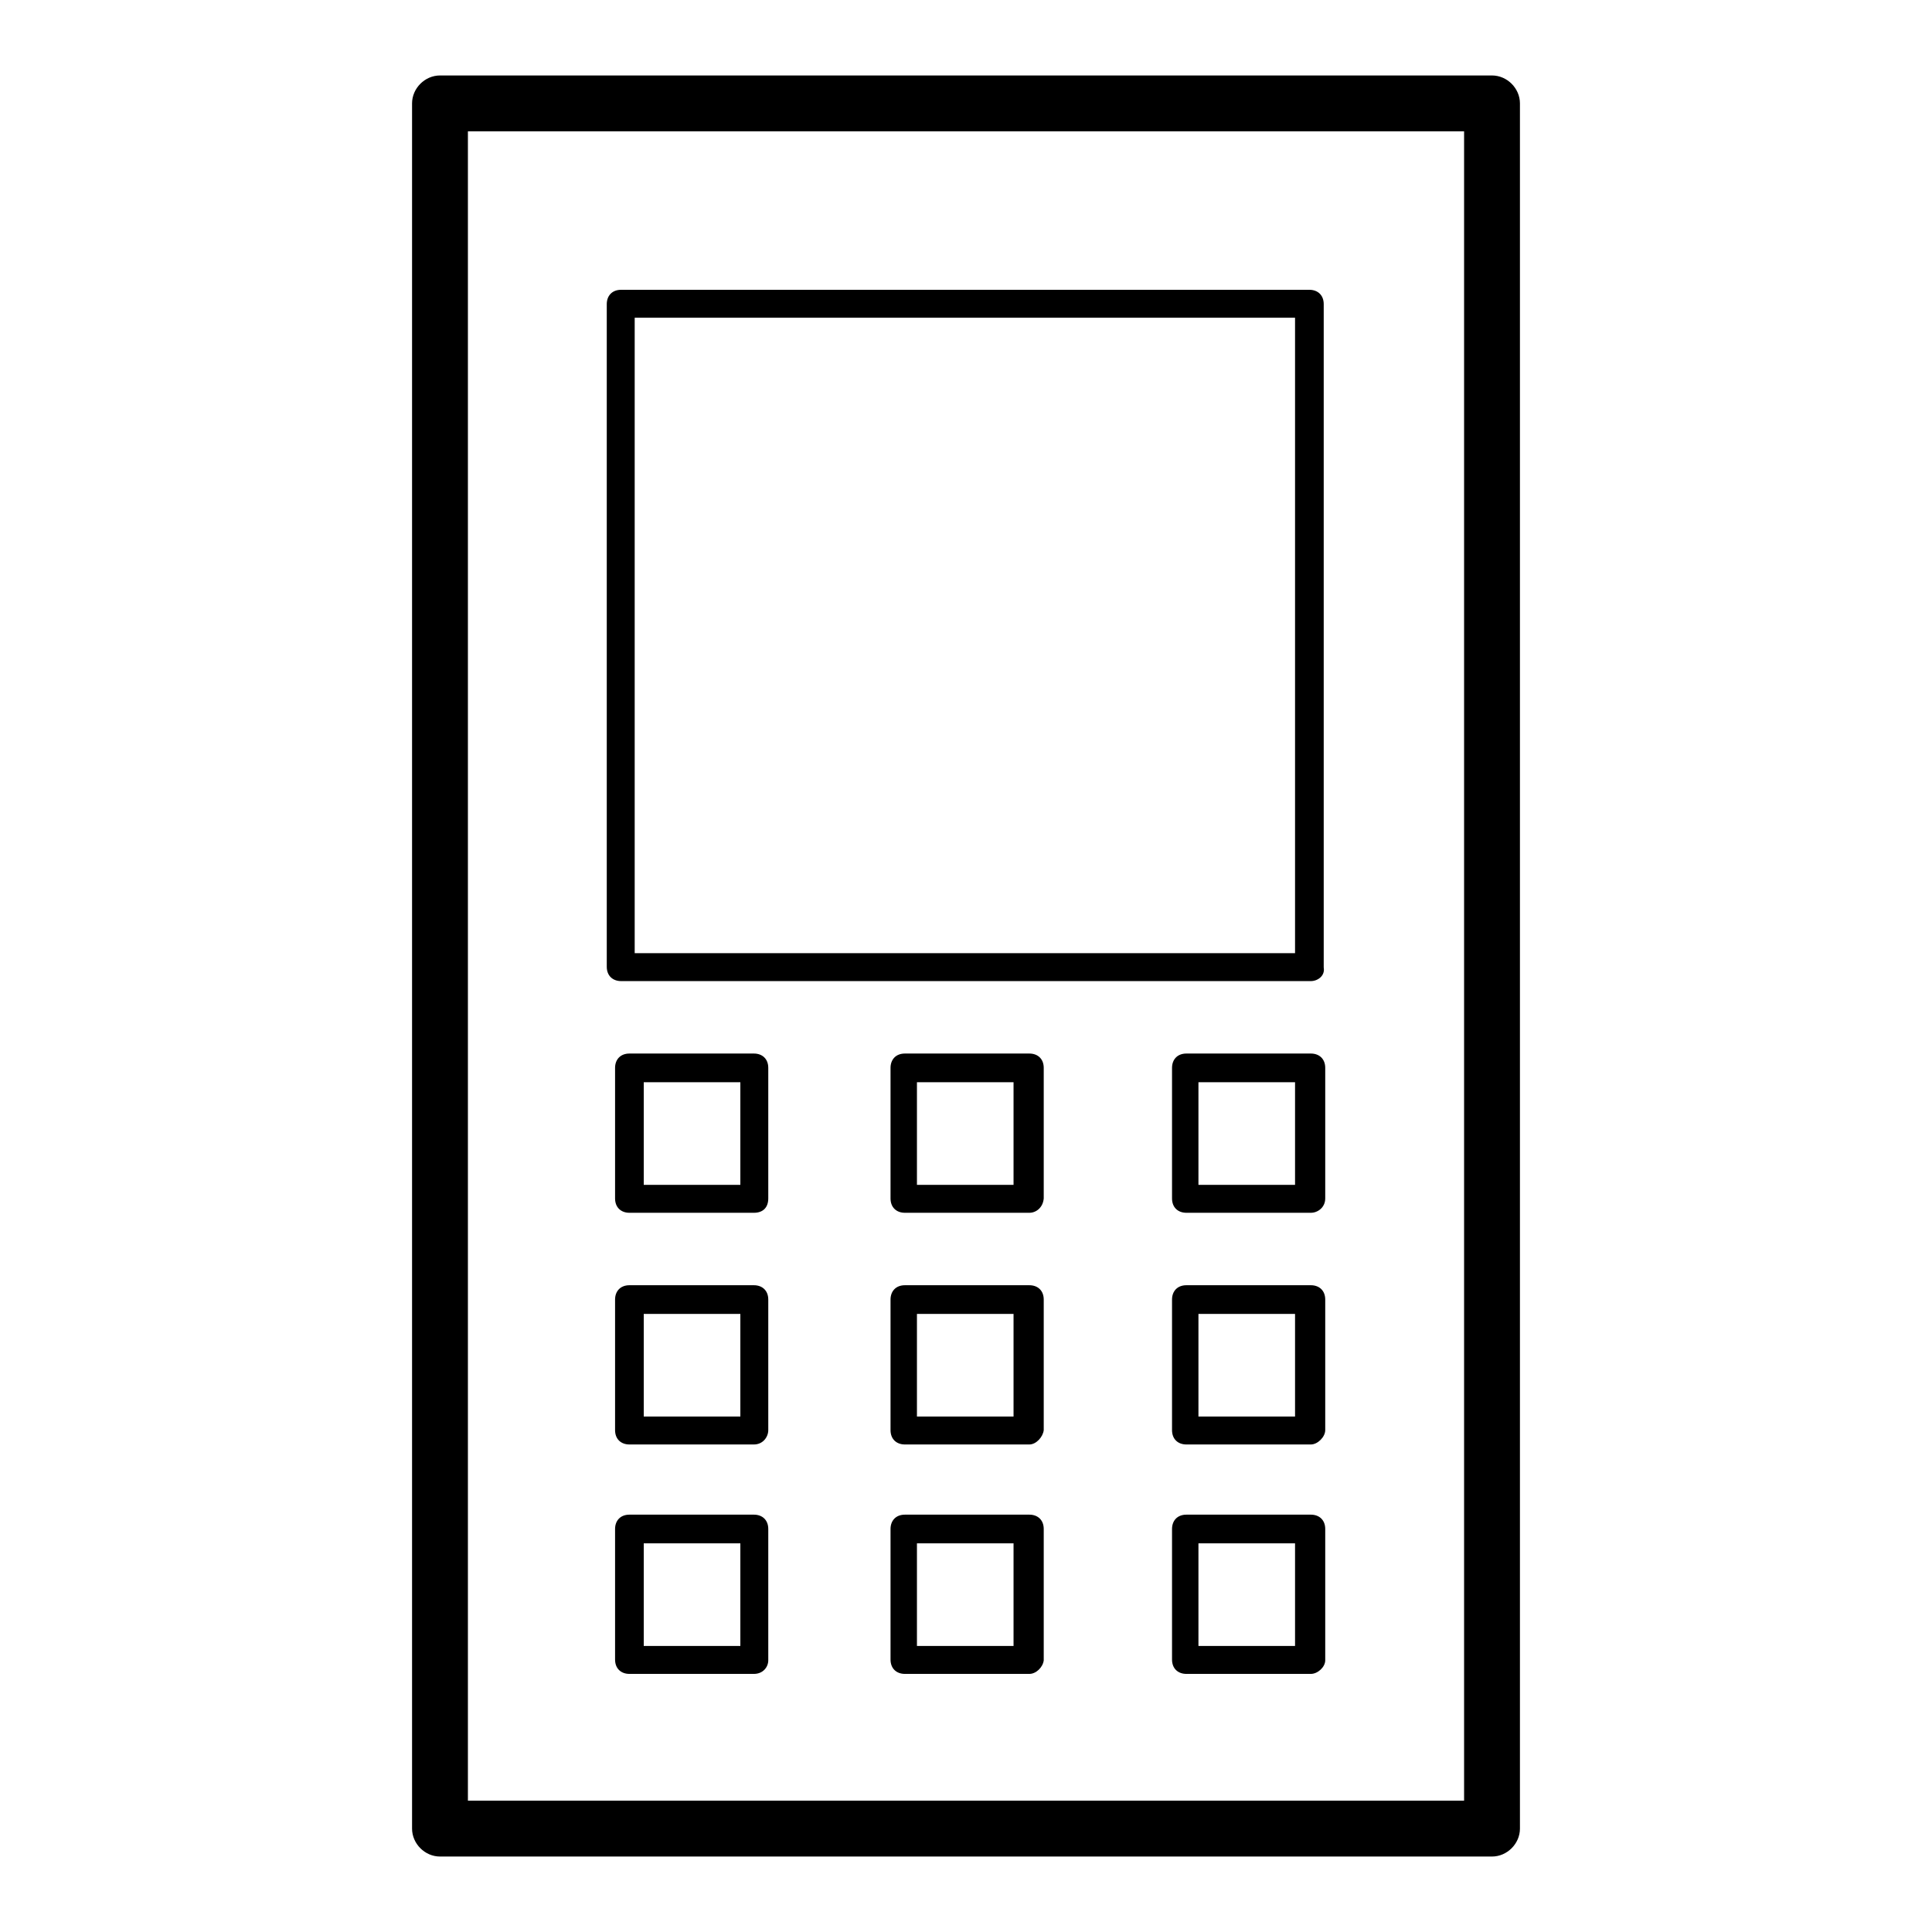 <?xml version="1.0" encoding="utf-8"?>
<!-- Svg Vector Icons : http://www.onlinewebfonts.com/icon -->
<!DOCTYPE svg PUBLIC "-//W3C//DTD SVG 1.1//EN" "http://www.w3.org/Graphics/SVG/1.1/DTD/svg11.dtd">
<svg version="1.1" xmlns="http://www.w3.org/2000/svg" xmlns:xlink="http://www.w3.org/1999/xlink" x="0px" y="0px" viewBox="0 0 256 256" enable-background="new 0 0 256 256" xml:space="preserve">
<g> <path fill="#000000" d="M197.7,246H58.3c-2,0-3.7-1.7-3.7-3.7V13.7c0-2,1.7-3.7,3.7-3.7h139.4c2,0,3.7,1.7,3.7,3.7v228.6 C201.4,244.3,199.7,246,197.7,246z M62,238.6H194V17.4H62V238.6z M173.7,130H82.3c-1.1,0-1.9-0.7-1.9-1.9V40.3 c0-1.1,0.7-1.9,1.9-1.9h91.2c1.1,0,1.9,0.7,1.9,1.9v87.9C175.6,129.3,174.6,130,173.7,130z M84.1,126.3h87.5V42.1H84.1V126.3z  M99.9,160.7H83.4c-1.1,0-1.9-0.7-1.9-1.9v-17.3c0-1.1,0.7-1.9,1.9-1.9h16.5c1.1,0,1.9,0.7,1.9,1.9v17.3 C101.8,160,101.1,160.7,99.9,160.7z M85.3,157h12.8v-13.6H85.3V157z M173.7,160.7h-16.5c-1.1,0-1.9-0.7-1.9-1.9v-17.3 c0-1.1,0.7-1.9,1.9-1.9h16.5c1.1,0,1.9,0.7,1.9,1.9v17.3C175.6,160,174.6,160.7,173.7,160.7z M158.8,157h12.8v-13.6h-12.8V157z  M136.4,160.7h-16.5c-1.1,0-1.9-0.7-1.9-1.9v-17.3c0-1.1,0.7-1.9,1.9-1.9h16.5c1.1,0,1.9,0.7,1.9,1.9v17.3 C138.2,160,137.3,160.7,136.4,160.7z M121.5,157h12.8v-13.6h-12.8V157z M99.9,191.4H83.4c-1.1,0-1.9-0.7-1.9-1.9v-17.3 c0-1.1,0.7-1.9,1.9-1.9h16.5c1.1,0,1.9,0.7,1.9,1.9v17.3C101.8,190.4,101.1,191.4,99.9,191.4z M85.3,187.7h12.8v-13.6H85.3V187.7z  M173.7,191.4h-16.5c-1.1,0-1.9-0.7-1.9-1.9v-17.3c0-1.1,0.7-1.9,1.9-1.9h16.5c1.1,0,1.9,0.7,1.9,1.9v17.3 C175.6,190.4,174.6,191.4,173.7,191.4z M158.8,187.7h12.8v-13.6h-12.8V187.7z M136.4,191.4h-16.5c-1.1,0-1.9-0.7-1.9-1.9v-17.3 c0-1.1,0.7-1.9,1.9-1.9h16.5c1.1,0,1.9,0.7,1.9,1.9v17.3C138.2,190.4,137.3,191.4,136.4,191.4z M121.5,187.7h12.8v-13.6h-12.8 V187.7z M99.9,221.8H83.4c-1.1,0-1.9-0.7-1.9-1.9v-17.3c0-1.1,0.7-1.9,1.9-1.9h16.5c1.1,0,1.9,0.7,1.9,1.9V220 C101.8,220.9,101.1,221.8,99.9,221.8z M85.3,218.1h12.8v-13.6H85.3V218.1z M173.7,221.8h-16.5c-1.1,0-1.9-0.7-1.9-1.9v-17.3 c0-1.1,0.7-1.9,1.9-1.9h16.5c1.1,0,1.9,0.7,1.9,1.9V220C175.6,220.9,174.6,221.8,173.7,221.8z M158.8,218.1h12.8v-13.6h-12.8V218.1 z M136.4,221.8h-16.5c-1.1,0-1.9-0.7-1.9-1.9v-17.3c0-1.1,0.7-1.9,1.9-1.9h16.5c1.1,0,1.9,0.7,1.9,1.9V220 C138.2,220.9,137.3,221.8,136.4,221.8z M121.5,218.1h12.8v-13.6h-12.8V218.1z"/></g>
</svg>